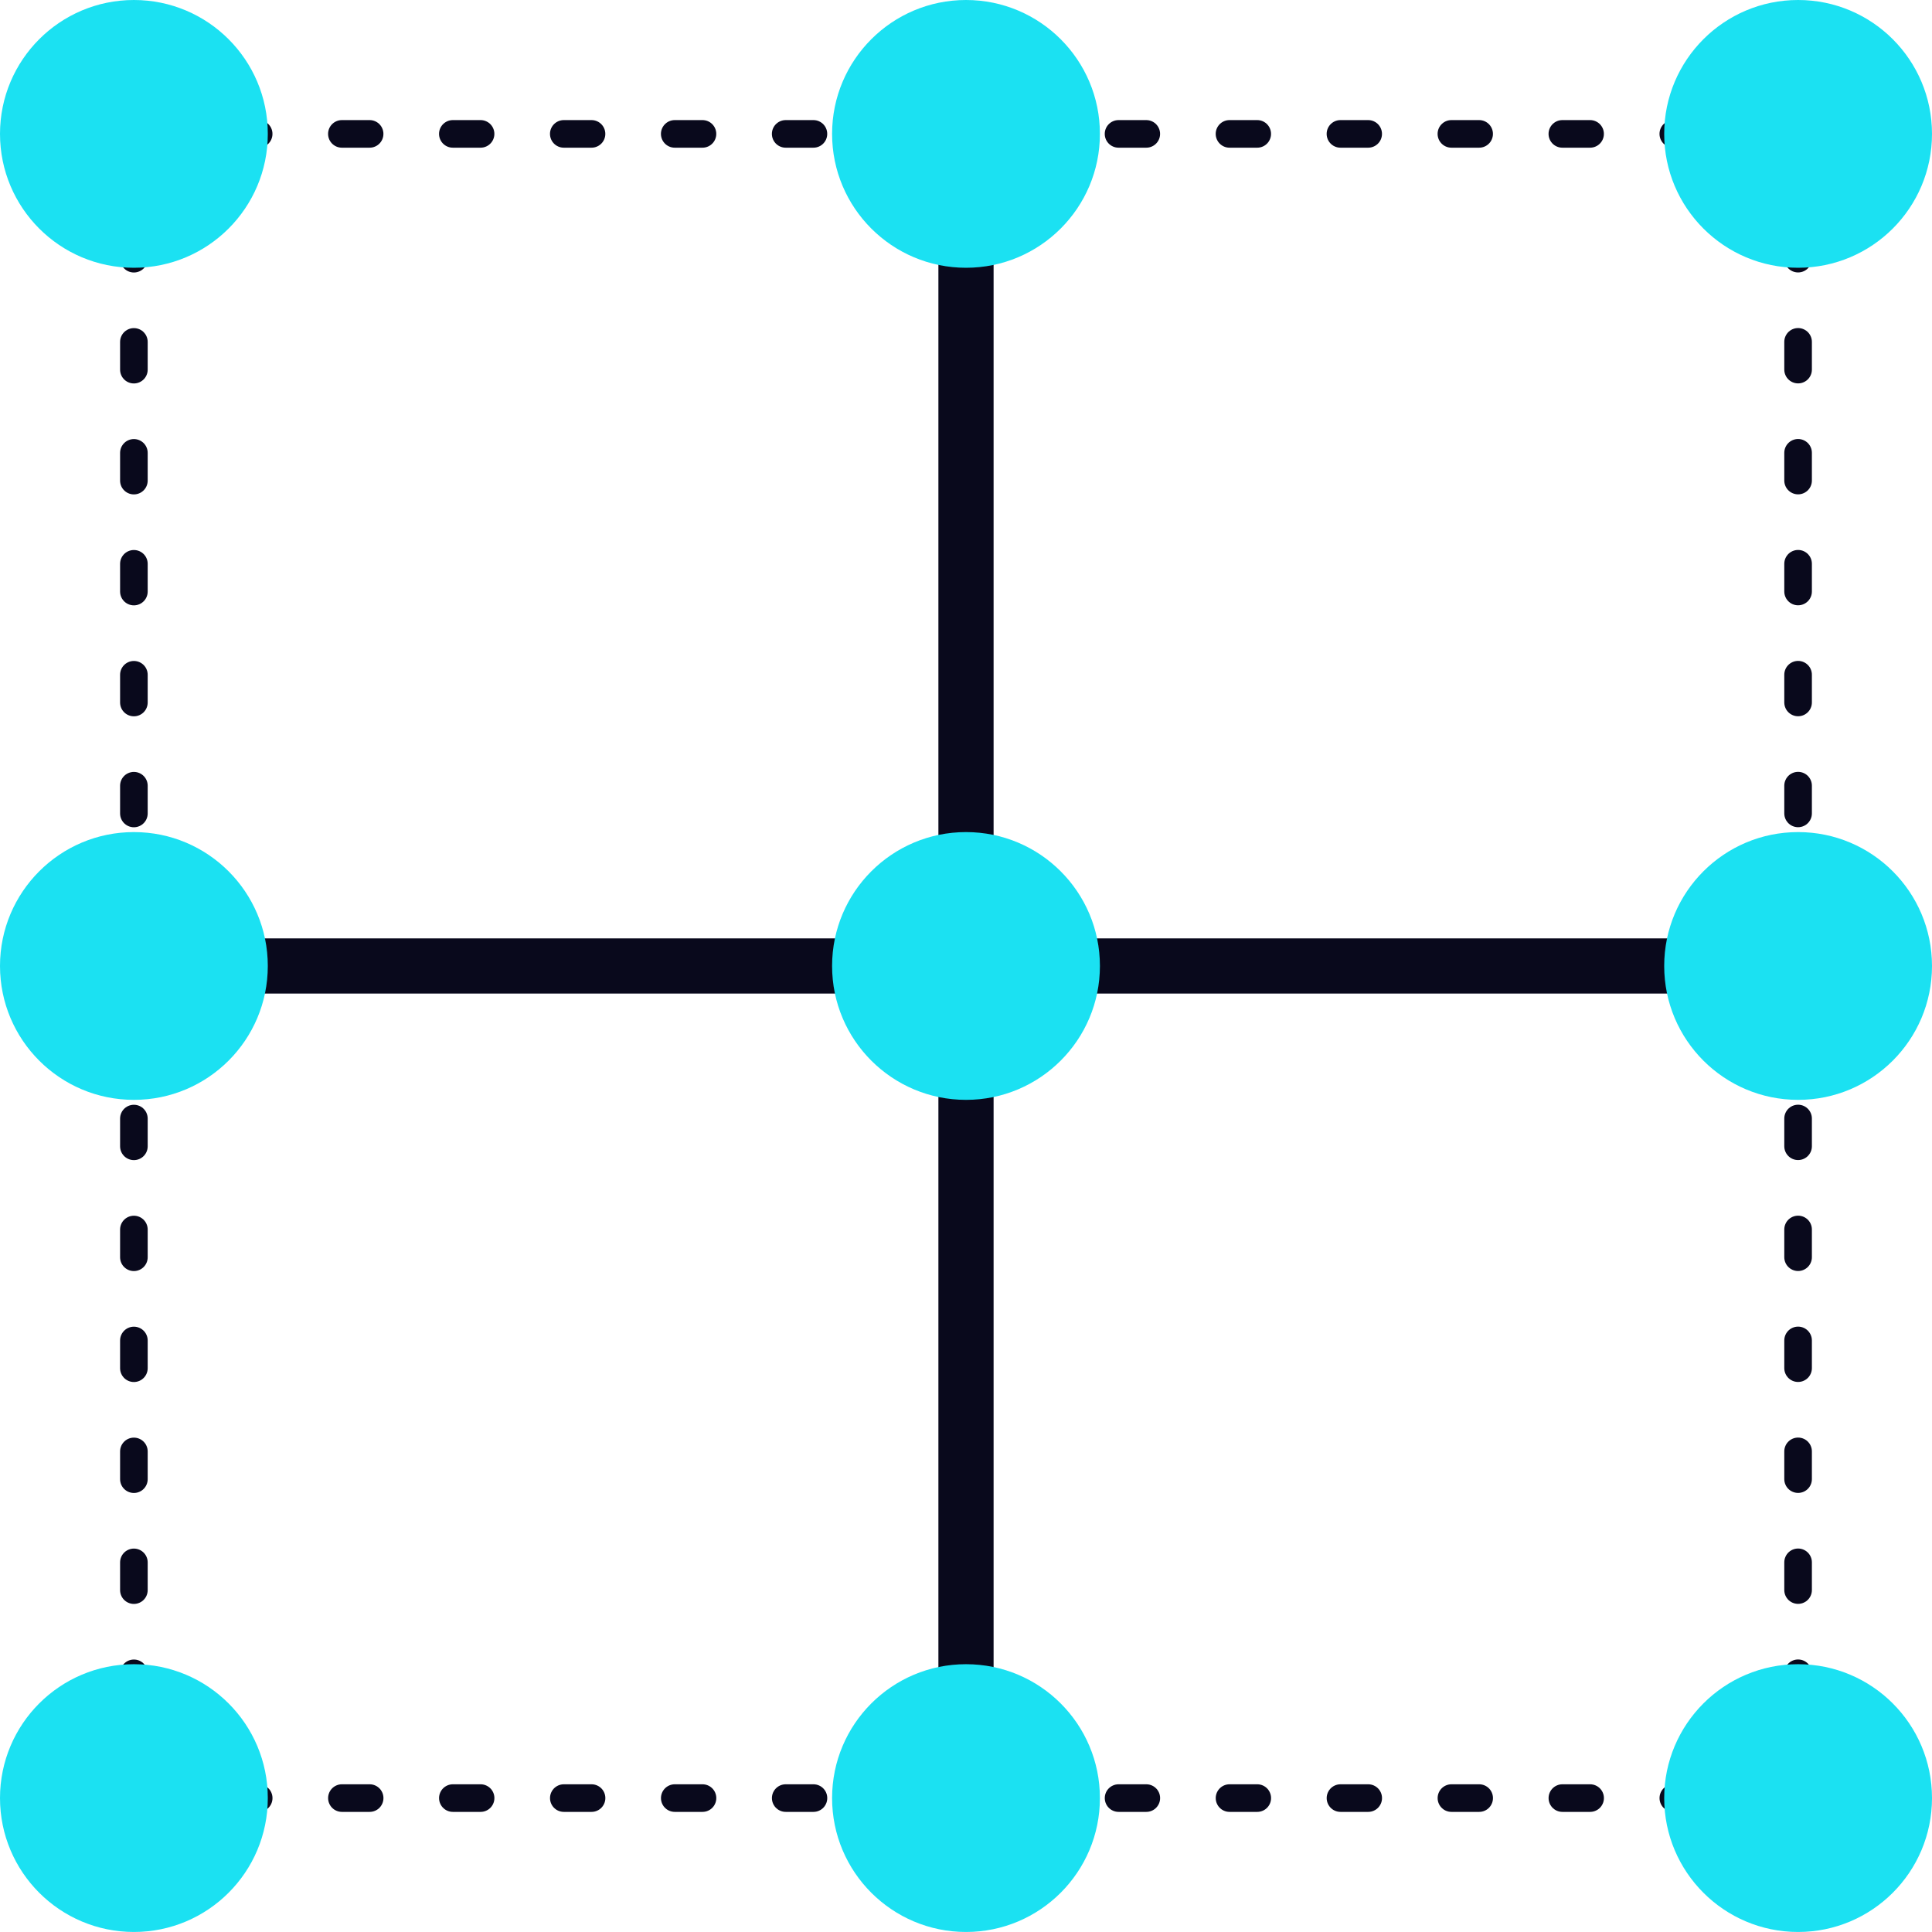 <?xml version="1.0" encoding="UTF-8"?>
<svg xmlns="http://www.w3.org/2000/svg" xmlns:xlink="http://www.w3.org/1999/xlink" width="70px" height="70px" viewBox="0 0 70 70" version="1.1">
  <title>icon/more-design</title>
  <g id="working-2020" stroke="none" stroke-width="1" fill="none" fill-rule="evenodd">
    <g id="build-web-2021-xd-01" transform="translate(-685, -2440)">
      <g id="Group" transform="translate(685, 2440)">
        <polyline id="Stroke-1" stroke="#09091C" stroke-linecap="round" stroke-linejoin="round" points="65.148 64.648 65.148 65.148 64.648 65.148"></polyline>
        <line x1="61.633" y1="65.148" x2="6.859" y2="65.148" id="Stroke-2" stroke="#09091C" stroke-linecap="round" stroke-linejoin="round" stroke-dasharray="1.005,3.015"></line>
        <polyline id="Stroke-3" stroke="#09091C" stroke-linecap="round" stroke-linejoin="round" points="5.351 65.148 4.851 65.148 4.851 64.648"></polyline>
        <line x1="4.851" y1="61.633" x2="4.851" y2="6.859" id="Stroke-4" stroke="#09091C" stroke-linecap="round" stroke-linejoin="round" stroke-dasharray="1.005,3.015"></line>
        <polyline id="Stroke-5" stroke="#09091C" stroke-linecap="round" stroke-linejoin="round" points="4.851 5.351 4.851 4.851 5.351 4.851"></polyline>
        <line x1="8.367" y1="4.851" x2="63.141" y2="4.851" id="Stroke-6" stroke="#09091C" stroke-linecap="round" stroke-linejoin="round" stroke-dasharray="1.005,3.015"></line>
        <polyline id="Stroke-7" stroke="#09091C" stroke-linecap="round" stroke-linejoin="round" points="64.648 4.851 65.148 4.851 65.148 5.351"></polyline>
        <line x1="65.148" y1="8.366" x2="65.148" y2="63.14" id="Stroke-8" stroke="#09091C" stroke-linecap="round" stroke-linejoin="round" stroke-dasharray="1.005,3.015"></line>
        <line x1="4.851" y1="34.999" x2="65.148" y2="34.999" id="Stroke-9" stroke="#09091C" stroke-width="2" stroke-linecap="round" stroke-linejoin="round"></line>
        <line x1="35" y1="4.851" x2="35" y2="65.148" id="Stroke-10" stroke="#09091C" stroke-width="2" stroke-linecap="round" stroke-linejoin="round"></line>
        <g id="Group-29" fill="#1BE1F2">
          <path d="M70,4.851 C70,7.53 67.828,9.702 65.149,9.702 C62.469,9.702 60.297,7.53 60.297,4.851 C60.297,2.172 62.469,0 65.149,0 C67.828,0 70,2.172 70,4.851" id="Fill-11"></path>
          <path d="M9.703,34.999 C9.703,37.678 7.531,39.85 4.852,39.85 C2.172,39.85 0,37.678 0,34.999 C0,32.321 2.172,30.148 4.852,30.148 C7.531,30.148 9.703,32.321 9.703,34.999" id="Fill-13"></path>
          <path d="M9.703,65.148 C9.703,67.827 7.531,69.999 4.852,69.999 C2.172,69.999 0,67.827 0,65.148 C0,62.469 2.172,60.297 4.852,60.297 C7.531,60.297 9.703,62.469 9.703,65.148" id="Fill-15"></path>
          <path d="M39.852,65.148 C39.852,67.827 37.679,69.999 35.001,69.999 C32.321,69.999 30.148,67.827 30.148,65.148 C30.148,62.469 32.321,60.297 35.001,60.297 C37.679,60.297 39.852,62.469 39.852,65.148" id="Fill-17"></path>
          <path d="M70,65.148 C70,67.827 67.828,69.999 65.149,69.999 C62.469,69.999 60.297,67.827 60.297,65.148 C60.297,62.469 62.469,60.297 65.149,60.297 C67.828,60.297 70,62.469 70,65.148" id="Fill-19"></path>
          <path d="M70,34.999 C70,37.678 67.828,39.85 65.149,39.85 C62.469,39.85 60.297,37.678 60.297,34.999 C60.297,32.321 62.469,30.148 65.149,30.148 C67.828,30.148 70,32.321 70,34.999" id="Fill-21"></path>
          <path d="M39.852,34.999 C39.852,37.678 37.679,39.85 35.001,39.85 C32.321,39.85 30.148,37.678 30.148,34.999 C30.148,32.321 32.321,30.148 35.001,30.148 C37.679,30.148 39.852,32.321 39.852,34.999" id="Fill-23"></path>
          <path d="M39.852,4.851 C39.852,7.53 37.679,9.702 35.001,9.702 C32.321,9.702 30.148,7.53 30.148,4.851 C30.148,2.172 32.321,0 35.001,0 C37.679,0 39.852,2.172 39.852,4.851" id="Fill-25"></path>
          <path d="M9.703,4.851 C9.703,7.53 7.531,9.702 4.852,9.702 C2.172,9.702 0,7.53 0,4.851 C0,2.172 2.172,0 4.852,0 C7.531,0 9.703,2.172 9.703,4.851" id="Fill-27"></path>
        </g>
      </g>
    </g>
  </g>
</svg>
